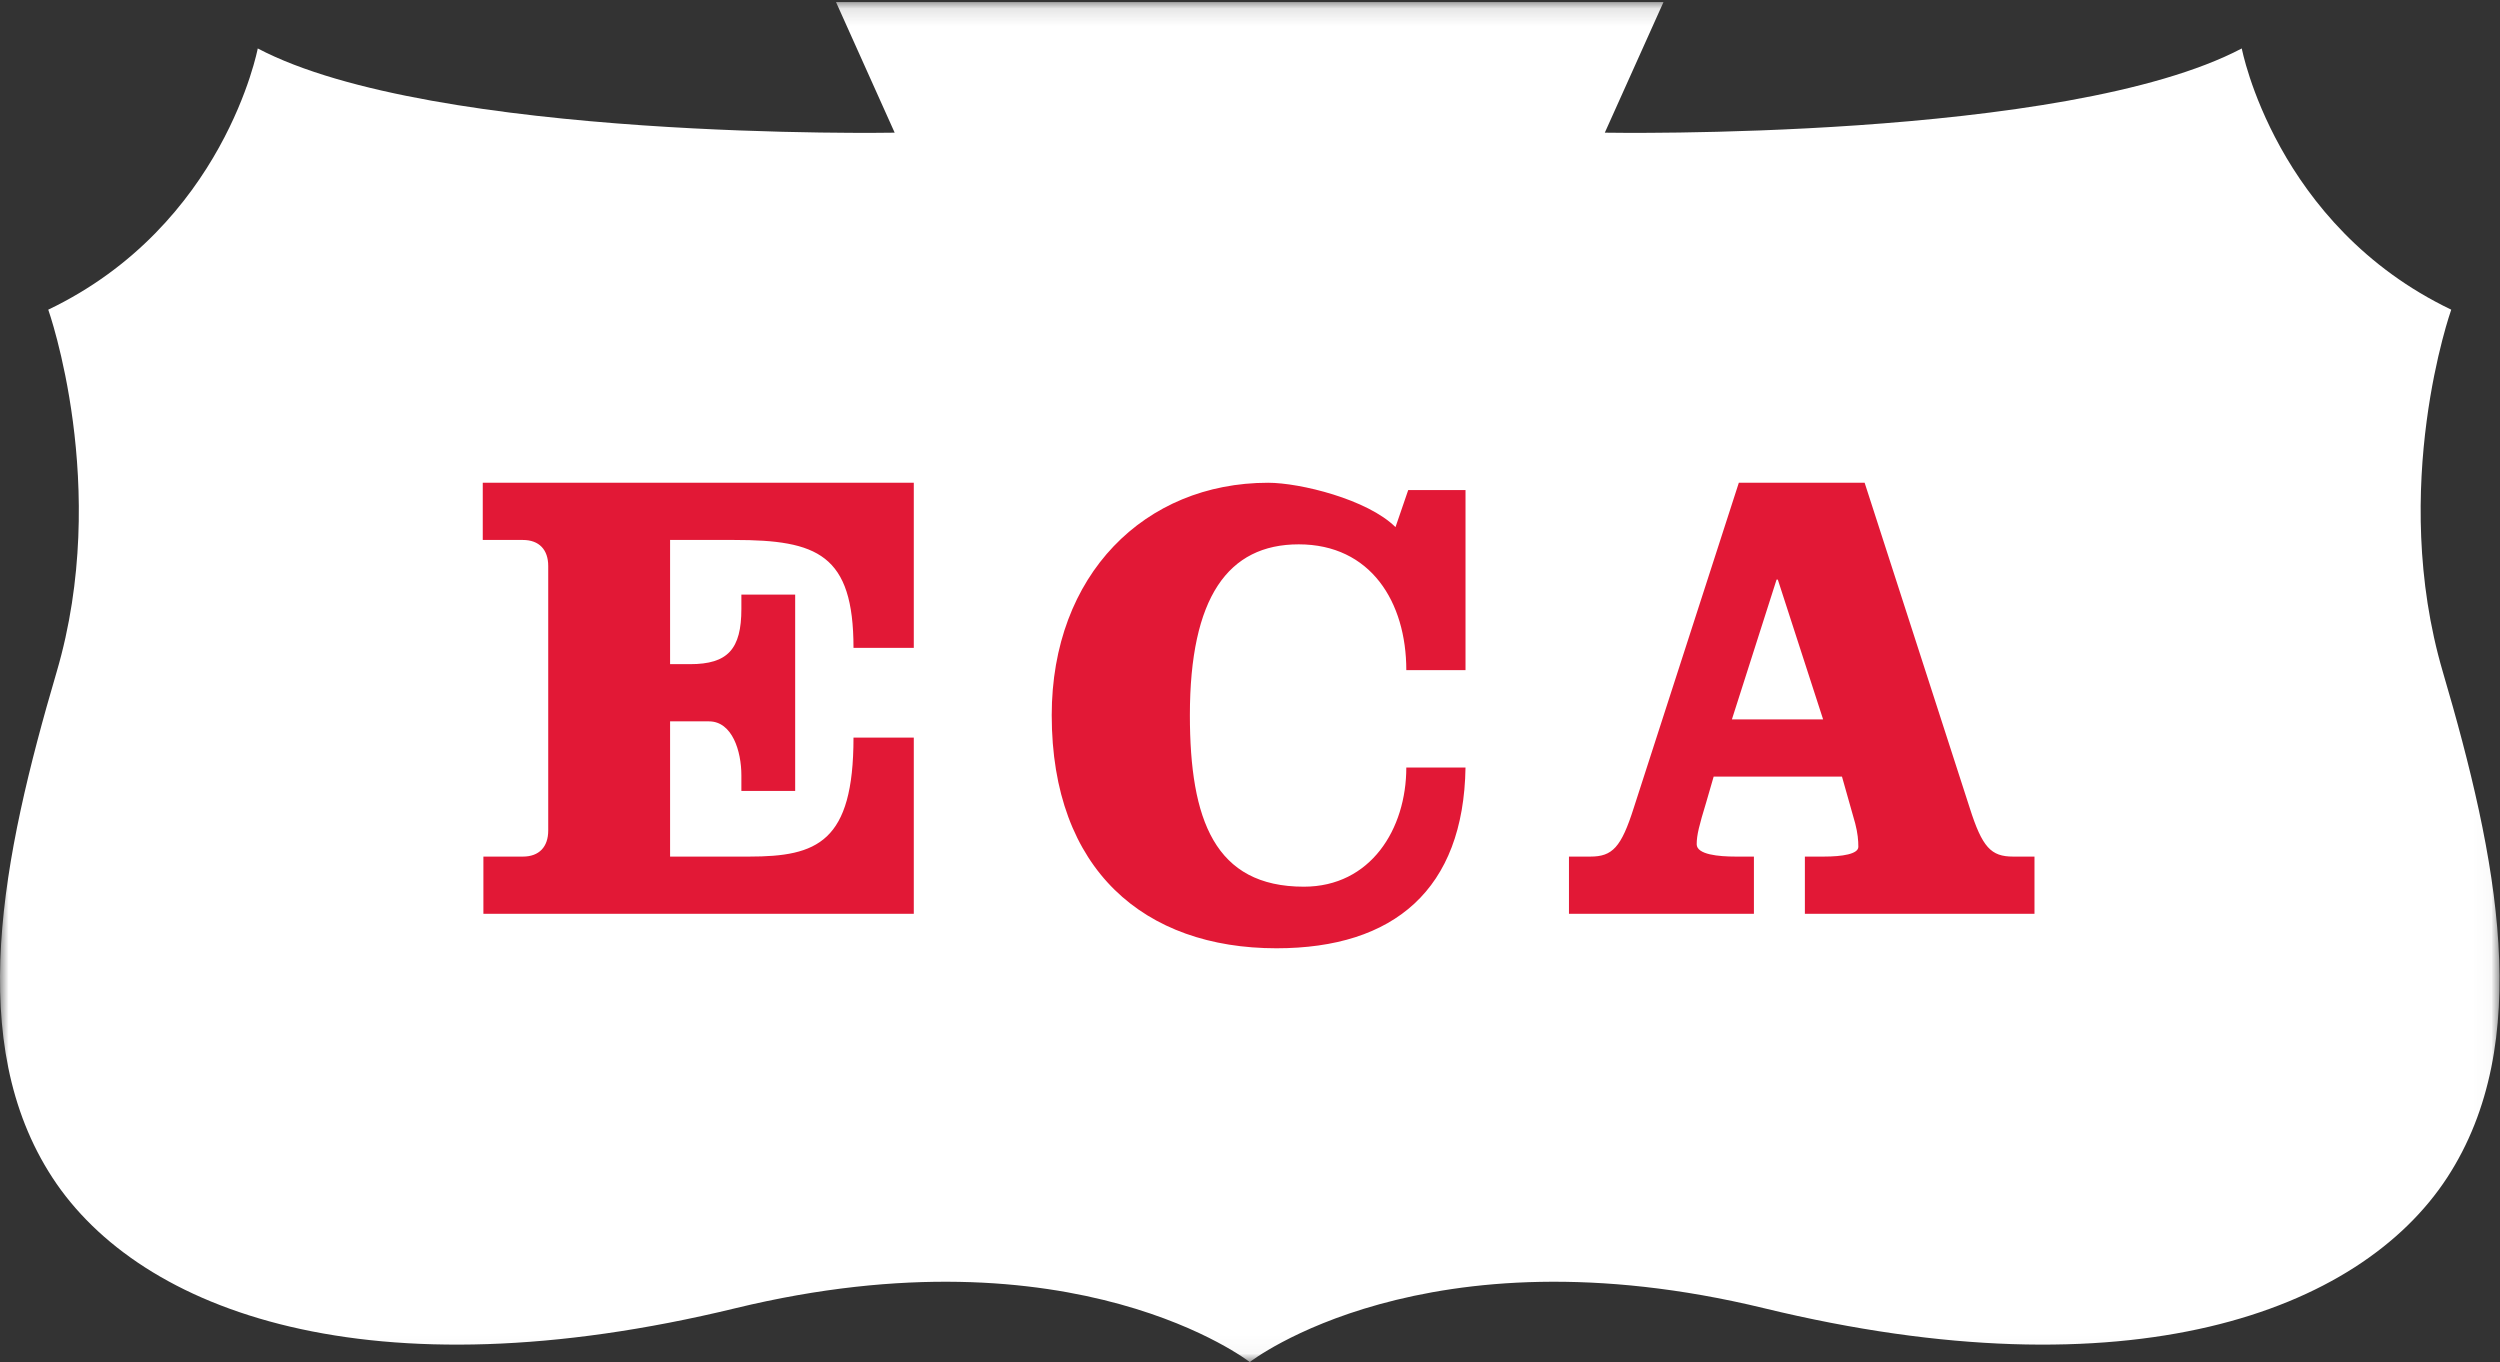 <svg xmlns="http://www.w3.org/2000/svg" xmlns:xlink="http://www.w3.org/1999/xlink" width="145" height="79" viewBox="0 0 145 79">
  <rect x="0" y="0" width="145" height="79" fill="#333333" stroke="none"/>
  <defs>
    <polygon id="eca-logo-white-a" points="0 .121 144.972 .121 144.972 78.968 0 78.968"/>
  </defs>
  <g fill="none" fill-rule="evenodd">
    <mask id="eca-logo-white-b" fill="#fff">
      <use xlink:href="#eca-logo-white-a"/>
    </mask>
    <path fill="#FFF" d="M141.687,38.978 C138.526,28.226 142.172,17.961 142.172,17.961 C131.968,13.072 130.023,2.81 130.023,2.81 C119.816,8.184 93.079,7.695 93.079,7.695 L96.482,0.121 L48.489,0.121 L51.891,7.695 C51.891,7.695 25.156,8.184 14.95,2.81 C14.95,2.81 13.007,13.072 2.799,17.961 C2.799,17.961 6.444,28.226 3.284,38.978 C0.124,49.73 -2.061,60.482 3.042,68.305 C8.144,76.123 21.512,81.011 42.655,75.877 C62.366,71.096 72.486,79 72.486,79 C72.486,79 82.605,71.096 102.318,75.877 C123.458,81.011 136.828,76.123 141.933,68.305 C147.034,60.482 144.846,49.73 141.687,38.978" mask="url(#eca-logo-white-b)"/>
    <path fill="#E21836" d="M31.797 32.826C31.797 31.884 31.27 31.318 30.33 31.318L28 31.318 28 28 53 28 53 37.578 49.503 37.578C49.503 32.148 47.399 31.318 42.587 31.318L38.865 31.318 38.865 38.521 40.03 38.521C42.21 38.521 43 37.653 43 35.315L43 34.486 46.12 34.486 46.12 45.873 43 45.873 43 44.968C43 43.573 42.474 41.839 41.12 41.839L38.865 41.839 38.865 49.682 43.451 49.682C47.399 49.682 49.503 48.853 49.503 42.782L53 42.782 53 53 28.037 53 28.037 49.682 30.33 49.682C31.27 49.682 31.797 49.116 31.797 48.174L31.797 32.826M81.677 28.422L85 28.422 85 38.869 81.566 38.869C81.566 34.913 79.499 31.572 75.326 31.572 71.227 31.572 69.013 34.644 69.013 41.481 69.013 47.549 70.452 51.428 75.622 51.428 79.499 51.428 81.566 48.087 81.566 44.515L85 44.515C84.889 51.582 80.865 55 74.034 55 66.391 55 61 50.468 61 41.481 61 33.338 66.391 28 73.553 28 75.4 28 79.314 28.96 80.939 30.573L81.677 28.422M100.45 41.726L105.741 41.726 103.114 33.618 103.041 33.618 100.45 41.726zM108.149 28L114.242 46.854C114.972 49.154 115.483 49.682 116.759 49.682L118 49.682 118 53 104.683 53 104.683 49.682 105.777 49.682C106.871 49.682 107.784 49.531 107.784 49.116 107.784 48.739 107.748 48.325 107.602 47.759L106.835 45.044 99.392 45.044 98.955 46.552C98.553 47.872 98.408 48.437 98.408 48.966 98.408 49.569 99.684 49.682 100.67 49.682L101.727 49.682 101.727 53 91 53 91 49.682 92.241 49.682C93.518 49.682 94.029 49.154 94.759 46.854L100.852 28 108.149 28z"/>
  </g>
</svg>
